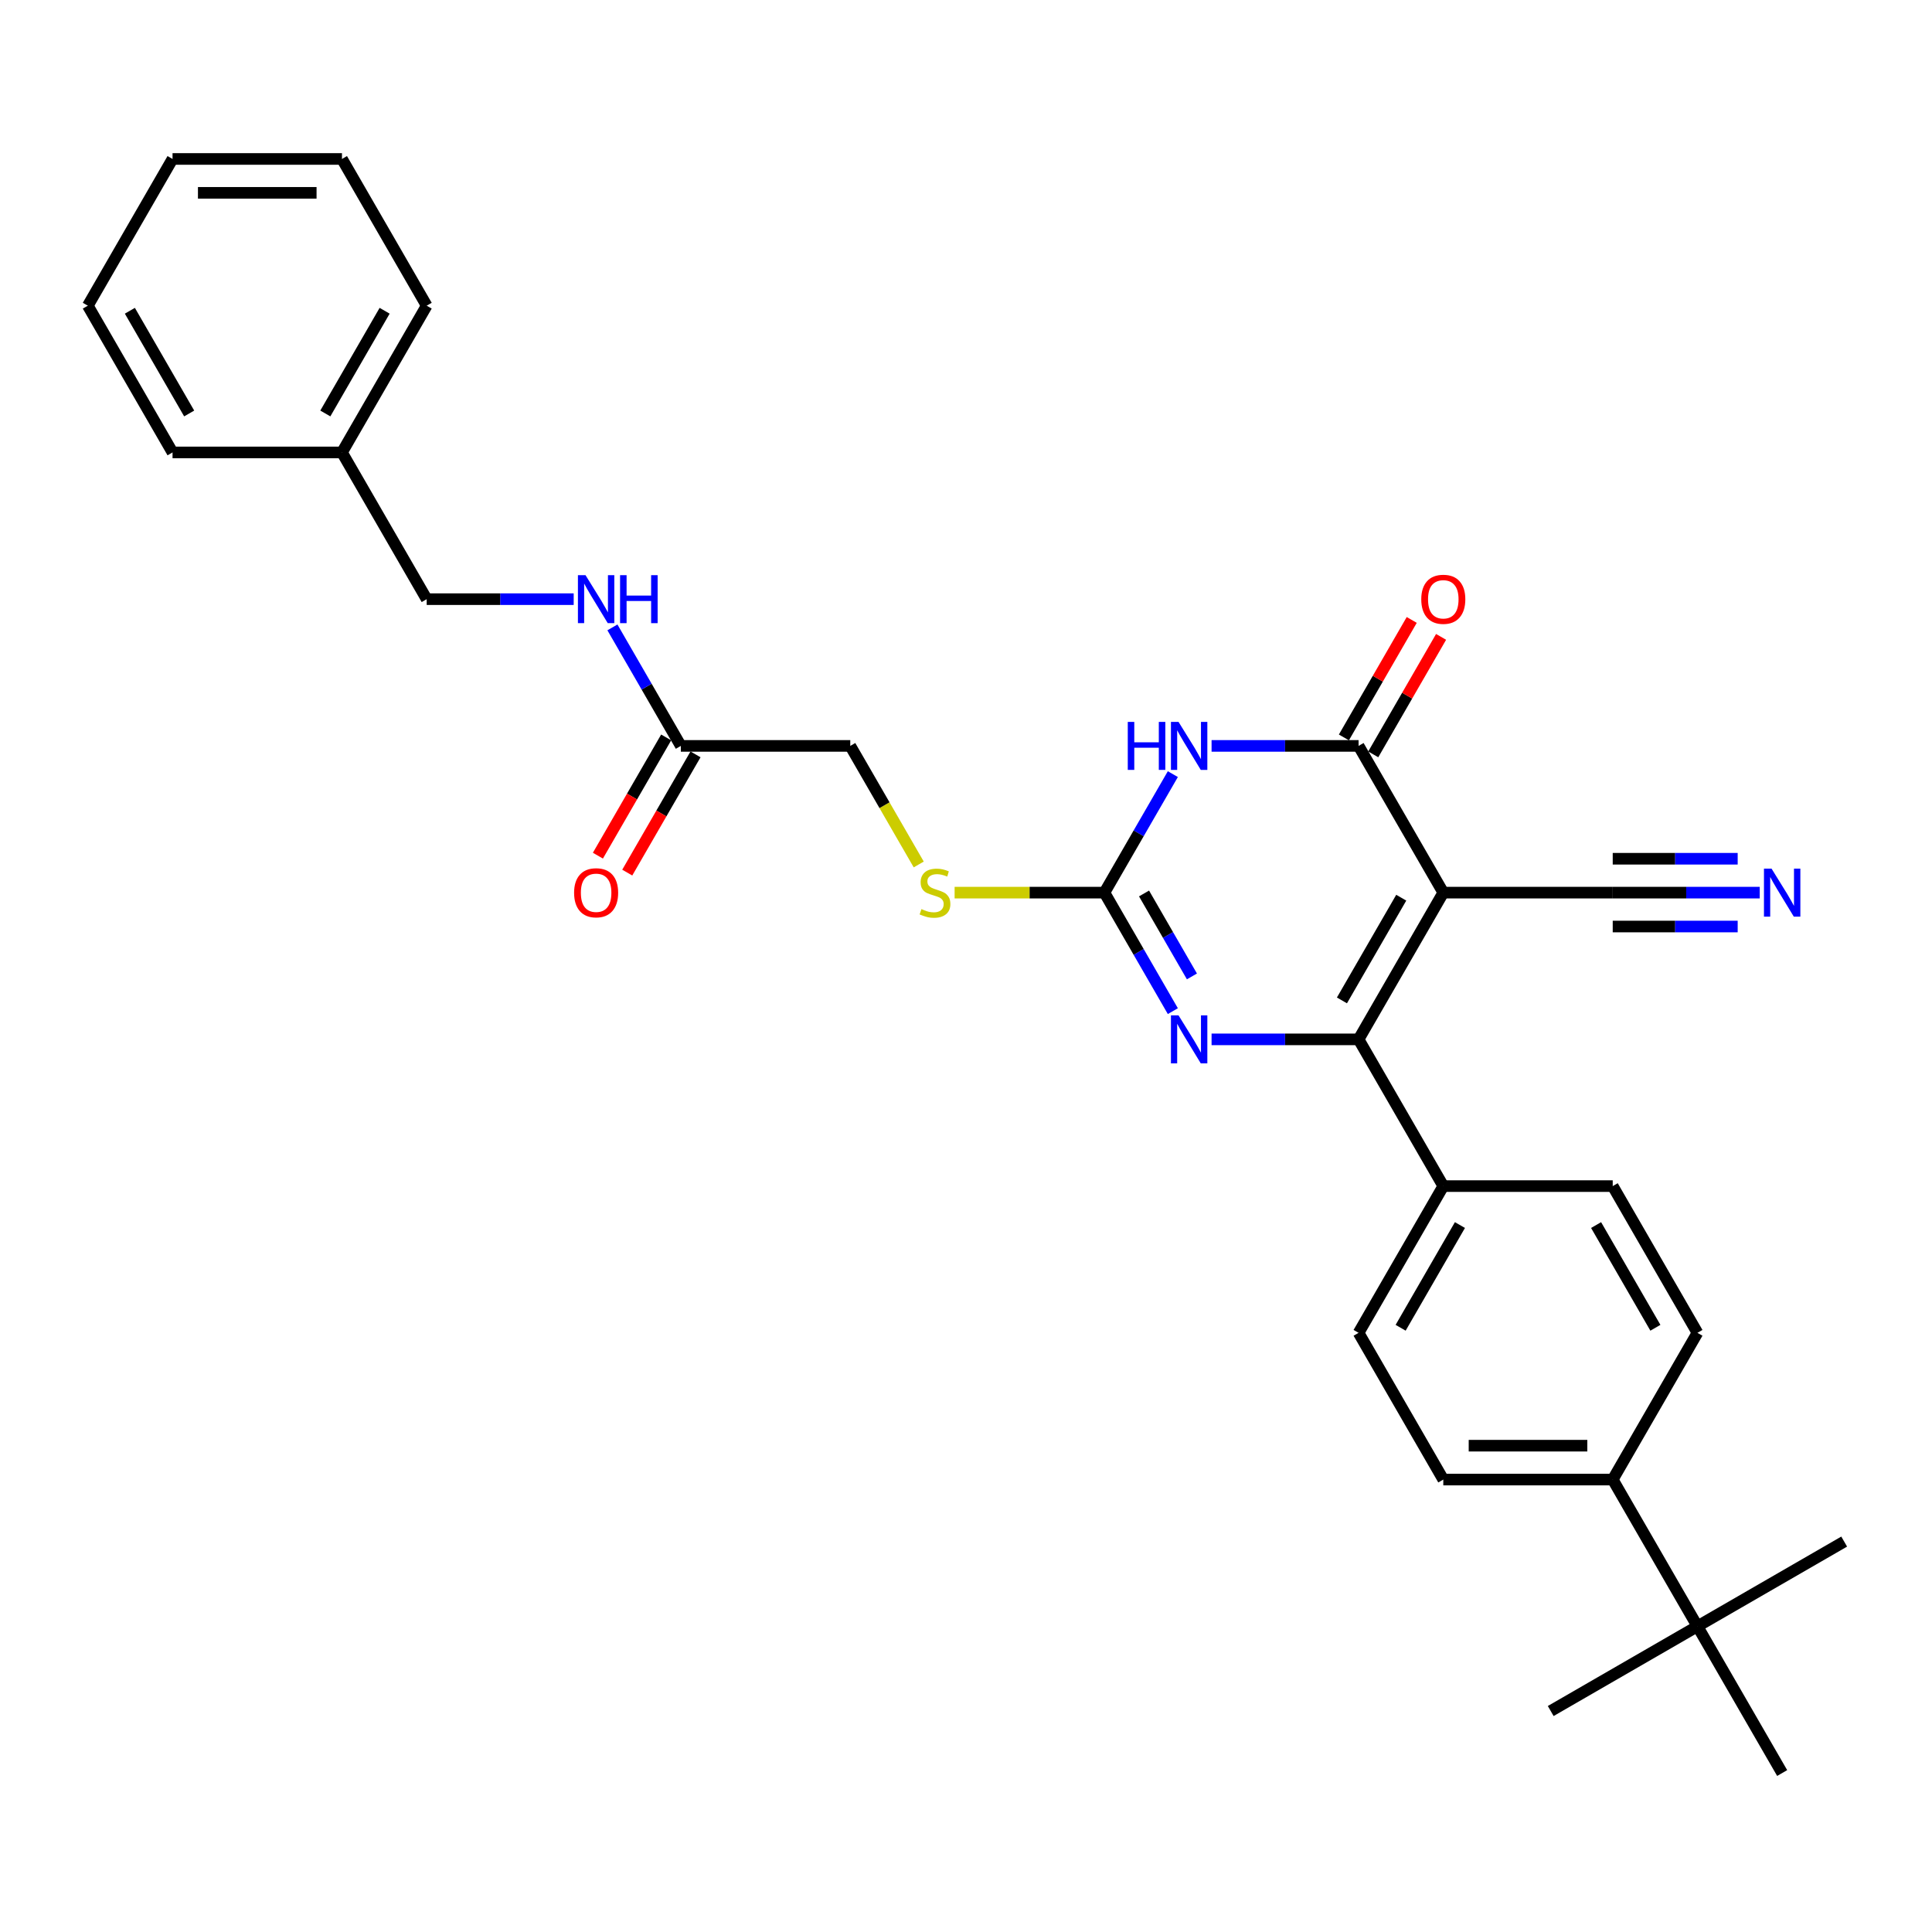 <?xml version='1.0' encoding='iso-8859-1'?>
<svg version='1.1' baseProfile='full'
              xmlns='http://www.w3.org/2000/svg'
                      xmlns:rdkit='http://www.rdkit.org/xml'
                      xmlns:xlink='http://www.w3.org/1999/xlink'
                  xml:space='preserve'
width='1000px' height='1000px' viewBox='0 0 1000 1000'>
<!-- END OF HEADER -->
<rect style='opacity:1.0;fill:#FFFFFF;stroke:none' width='1000' height='1000' x='0' y='0'> </rect>
<path class='bond-0' d='M 747.047,462.025 L 703.198,537.975' style='fill:none;fill-rule:evenodd;stroke:#000000;stroke-width:6px;stroke-linecap:butt;stroke-linejoin:miter;stroke-opacity:1' />
<path class='bond-0' d='M 725.28,464.648 L 694.585,517.812' style='fill:none;fill-rule:evenodd;stroke:#000000;stroke-width:6px;stroke-linecap:butt;stroke-linejoin:miter;stroke-opacity:1' />
<path class='bond-2' d='M 747.047,462.025 L 703.198,386.076' style='fill:none;fill-rule:evenodd;stroke:#000000;stroke-width:6px;stroke-linecap:butt;stroke-linejoin:miter;stroke-opacity:1' />
<path class='bond-5' d='M 747.047,462.025 L 834.746,462.025' style='fill:none;fill-rule:evenodd;stroke:#000000;stroke-width:6px;stroke-linecap:butt;stroke-linejoin:miter;stroke-opacity:1' />
<path class='bond-3' d='M 703.198,537.975 L 665.154,537.975' style='fill:none;fill-rule:evenodd;stroke:#000000;stroke-width:6px;stroke-linecap:butt;stroke-linejoin:miter;stroke-opacity:1' />
<path class='bond-3' d='M 665.154,537.975 L 627.11,537.975' style='fill:none;fill-rule:evenodd;stroke:#0000FF;stroke-width:6px;stroke-linecap:butt;stroke-linejoin:miter;stroke-opacity:1' />
<path class='bond-7' d='M 703.198,537.975 L 747.047,613.924' style='fill:none;fill-rule:evenodd;stroke:#000000;stroke-width:6px;stroke-linecap:butt;stroke-linejoin:miter;stroke-opacity:1' />
<path class='bond-1' d='M 627.11,386.076 L 665.154,386.076' style='fill:none;fill-rule:evenodd;stroke:#0000FF;stroke-width:6px;stroke-linecap:butt;stroke-linejoin:miter;stroke-opacity:1' />
<path class='bond-1' d='M 665.154,386.076 L 703.198,386.076' style='fill:none;fill-rule:evenodd;stroke:#000000;stroke-width:6px;stroke-linecap:butt;stroke-linejoin:miter;stroke-opacity:1' />
<path class='bond-4' d='M 607.063,400.686 L 589.356,431.356' style='fill:none;fill-rule:evenodd;stroke:#0000FF;stroke-width:6px;stroke-linecap:butt;stroke-linejoin:miter;stroke-opacity:1' />
<path class='bond-4' d='M 589.356,431.356 L 571.649,462.025' style='fill:none;fill-rule:evenodd;stroke:#000000;stroke-width:6px;stroke-linecap:butt;stroke-linejoin:miter;stroke-opacity:1' />
<path class='bond-10' d='M 710.793,390.461 L 728.348,360.054' style='fill:none;fill-rule:evenodd;stroke:#000000;stroke-width:6px;stroke-linecap:butt;stroke-linejoin:miter;stroke-opacity:1' />
<path class='bond-10' d='M 728.348,360.054 L 745.903,329.648' style='fill:none;fill-rule:evenodd;stroke:#FF0000;stroke-width:6px;stroke-linecap:butt;stroke-linejoin:miter;stroke-opacity:1' />
<path class='bond-10' d='M 695.603,381.691 L 713.158,351.284' style='fill:none;fill-rule:evenodd;stroke:#000000;stroke-width:6px;stroke-linecap:butt;stroke-linejoin:miter;stroke-opacity:1' />
<path class='bond-10' d='M 713.158,351.284 L 730.713,320.878' style='fill:none;fill-rule:evenodd;stroke:#FF0000;stroke-width:6px;stroke-linecap:butt;stroke-linejoin:miter;stroke-opacity:1' />
<path class='bond-30' d='M 607.063,523.364 L 589.356,492.695' style='fill:none;fill-rule:evenodd;stroke:#0000FF;stroke-width:6px;stroke-linecap:butt;stroke-linejoin:miter;stroke-opacity:1' />
<path class='bond-30' d='M 589.356,492.695 L 571.649,462.025' style='fill:none;fill-rule:evenodd;stroke:#000000;stroke-width:6px;stroke-linecap:butt;stroke-linejoin:miter;stroke-opacity:1' />
<path class='bond-30' d='M 616.941,505.393 L 604.546,483.925' style='fill:none;fill-rule:evenodd;stroke:#0000FF;stroke-width:6px;stroke-linecap:butt;stroke-linejoin:miter;stroke-opacity:1' />
<path class='bond-30' d='M 604.546,483.925 L 592.151,462.456' style='fill:none;fill-rule:evenodd;stroke:#000000;stroke-width:6px;stroke-linecap:butt;stroke-linejoin:miter;stroke-opacity:1' />
<path class='bond-9' d='M 571.649,462.025 L 532.877,462.025' style='fill:none;fill-rule:evenodd;stroke:#000000;stroke-width:6px;stroke-linecap:butt;stroke-linejoin:miter;stroke-opacity:1' />
<path class='bond-9' d='M 532.877,462.025 L 494.106,462.025' style='fill:none;fill-rule:evenodd;stroke:#CCCC00;stroke-width:6px;stroke-linecap:butt;stroke-linejoin:miter;stroke-opacity:1' />
<path class='bond-6' d='M 834.746,462.025 L 872.79,462.025' style='fill:none;fill-rule:evenodd;stroke:#000000;stroke-width:6px;stroke-linecap:butt;stroke-linejoin:miter;stroke-opacity:1' />
<path class='bond-6' d='M 872.79,462.025 L 910.834,462.025' style='fill:none;fill-rule:evenodd;stroke:#0000FF;stroke-width:6px;stroke-linecap:butt;stroke-linejoin:miter;stroke-opacity:1' />
<path class='bond-6' d='M 834.746,479.565 L 867.084,479.565' style='fill:none;fill-rule:evenodd;stroke:#000000;stroke-width:6px;stroke-linecap:butt;stroke-linejoin:miter;stroke-opacity:1' />
<path class='bond-6' d='M 867.084,479.565 L 899.421,479.565' style='fill:none;fill-rule:evenodd;stroke:#0000FF;stroke-width:6px;stroke-linecap:butt;stroke-linejoin:miter;stroke-opacity:1' />
<path class='bond-6' d='M 834.746,444.485 L 867.084,444.485' style='fill:none;fill-rule:evenodd;stroke:#000000;stroke-width:6px;stroke-linecap:butt;stroke-linejoin:miter;stroke-opacity:1' />
<path class='bond-6' d='M 867.084,444.485 L 899.421,444.485' style='fill:none;fill-rule:evenodd;stroke:#0000FF;stroke-width:6px;stroke-linecap:butt;stroke-linejoin:miter;stroke-opacity:1' />
<path class='bond-15' d='M 747.047,613.924 L 834.746,613.924' style='fill:none;fill-rule:evenodd;stroke:#000000;stroke-width:6px;stroke-linecap:butt;stroke-linejoin:miter;stroke-opacity:1' />
<path class='bond-16' d='M 747.047,613.924 L 703.198,689.874' style='fill:none;fill-rule:evenodd;stroke:#000000;stroke-width:6px;stroke-linecap:butt;stroke-linejoin:miter;stroke-opacity:1' />
<path class='bond-16' d='M 755.66,634.087 L 724.965,687.252' style='fill:none;fill-rule:evenodd;stroke:#000000;stroke-width:6px;stroke-linecap:butt;stroke-linejoin:miter;stroke-opacity:1' />
<path class='bond-8' d='M 352.401,386.076 L 440.1,386.076' style='fill:none;fill-rule:evenodd;stroke:#000000;stroke-width:6px;stroke-linecap:butt;stroke-linejoin:miter;stroke-opacity:1' />
<path class='bond-13' d='M 352.401,386.076 L 334.694,355.406' style='fill:none;fill-rule:evenodd;stroke:#000000;stroke-width:6px;stroke-linecap:butt;stroke-linejoin:miter;stroke-opacity:1' />
<path class='bond-13' d='M 334.694,355.406 L 316.987,324.737' style='fill:none;fill-rule:evenodd;stroke:#0000FF;stroke-width:6px;stroke-linecap:butt;stroke-linejoin:miter;stroke-opacity:1' />
<path class='bond-14' d='M 344.806,381.691 L 327.14,412.29' style='fill:none;fill-rule:evenodd;stroke:#000000;stroke-width:6px;stroke-linecap:butt;stroke-linejoin:miter;stroke-opacity:1' />
<path class='bond-14' d='M 327.14,412.29 L 309.473,442.889' style='fill:none;fill-rule:evenodd;stroke:#FF0000;stroke-width:6px;stroke-linecap:butt;stroke-linejoin:miter;stroke-opacity:1' />
<path class='bond-14' d='M 359.996,390.461 L 342.33,421.06' style='fill:none;fill-rule:evenodd;stroke:#000000;stroke-width:6px;stroke-linecap:butt;stroke-linejoin:miter;stroke-opacity:1' />
<path class='bond-14' d='M 342.33,421.06 L 324.663,451.659' style='fill:none;fill-rule:evenodd;stroke:#FF0000;stroke-width:6px;stroke-linecap:butt;stroke-linejoin:miter;stroke-opacity:1' />
<path class='bond-19' d='M 475.535,447.45 L 457.818,416.763' style='fill:none;fill-rule:evenodd;stroke:#CCCC00;stroke-width:6px;stroke-linecap:butt;stroke-linejoin:miter;stroke-opacity:1' />
<path class='bond-19' d='M 457.818,416.763 L 440.1,386.076' style='fill:none;fill-rule:evenodd;stroke:#000000;stroke-width:6px;stroke-linecap:butt;stroke-linejoin:miter;stroke-opacity:1' />
<path class='bond-11' d='M 878.596,841.773 L 834.746,765.824' style='fill:none;fill-rule:evenodd;stroke:#000000;stroke-width:6px;stroke-linecap:butt;stroke-linejoin:miter;stroke-opacity:1' />
<path class='bond-22' d='M 878.596,841.773 L 802.646,885.623' style='fill:none;fill-rule:evenodd;stroke:#000000;stroke-width:6px;stroke-linecap:butt;stroke-linejoin:miter;stroke-opacity:1' />
<path class='bond-23' d='M 878.596,841.773 L 954.545,797.924' style='fill:none;fill-rule:evenodd;stroke:#000000;stroke-width:6px;stroke-linecap:butt;stroke-linejoin:miter;stroke-opacity:1' />
<path class='bond-24' d='M 878.596,841.773 L 922.445,917.723' style='fill:none;fill-rule:evenodd;stroke:#000000;stroke-width:6px;stroke-linecap:butt;stroke-linejoin:miter;stroke-opacity:1' />
<path class='bond-12' d='M 834.746,765.824 L 747.047,765.824' style='fill:none;fill-rule:evenodd;stroke:#000000;stroke-width:6px;stroke-linecap:butt;stroke-linejoin:miter;stroke-opacity:1' />
<path class='bond-12' d='M 821.591,748.284 L 760.202,748.284' style='fill:none;fill-rule:evenodd;stroke:#000000;stroke-width:6px;stroke-linecap:butt;stroke-linejoin:miter;stroke-opacity:1' />
<path class='bond-31' d='M 834.746,765.824 L 878.596,689.874' style='fill:none;fill-rule:evenodd;stroke:#000000;stroke-width:6px;stroke-linecap:butt;stroke-linejoin:miter;stroke-opacity:1' />
<path class='bond-20' d='M 296.94,310.126 L 258.897,310.126' style='fill:none;fill-rule:evenodd;stroke:#0000FF;stroke-width:6px;stroke-linecap:butt;stroke-linejoin:miter;stroke-opacity:1' />
<path class='bond-20' d='M 258.897,310.126 L 220.853,310.126' style='fill:none;fill-rule:evenodd;stroke:#000000;stroke-width:6px;stroke-linecap:butt;stroke-linejoin:miter;stroke-opacity:1' />
<path class='bond-18' d='M 834.746,613.924 L 878.596,689.874' style='fill:none;fill-rule:evenodd;stroke:#000000;stroke-width:6px;stroke-linecap:butt;stroke-linejoin:miter;stroke-opacity:1' />
<path class='bond-18' d='M 826.134,634.087 L 856.828,687.252' style='fill:none;fill-rule:evenodd;stroke:#000000;stroke-width:6px;stroke-linecap:butt;stroke-linejoin:miter;stroke-opacity:1' />
<path class='bond-17' d='M 703.198,689.874 L 747.047,765.824' style='fill:none;fill-rule:evenodd;stroke:#000000;stroke-width:6px;stroke-linecap:butt;stroke-linejoin:miter;stroke-opacity:1' />
<path class='bond-21' d='M 220.853,310.126 L 177.003,234.176' style='fill:none;fill-rule:evenodd;stroke:#000000;stroke-width:6px;stroke-linecap:butt;stroke-linejoin:miter;stroke-opacity:1' />
<path class='bond-25' d='M 177.003,234.176 L 220.853,158.227' style='fill:none;fill-rule:evenodd;stroke:#000000;stroke-width:6px;stroke-linecap:butt;stroke-linejoin:miter;stroke-opacity:1' />
<path class='bond-25' d='M 168.391,214.014 L 199.085,160.849' style='fill:none;fill-rule:evenodd;stroke:#000000;stroke-width:6px;stroke-linecap:butt;stroke-linejoin:miter;stroke-opacity:1' />
<path class='bond-26' d='M 177.003,234.176 L 89.304,234.176' style='fill:none;fill-rule:evenodd;stroke:#000000;stroke-width:6px;stroke-linecap:butt;stroke-linejoin:miter;stroke-opacity:1' />
<path class='bond-28' d='M 220.853,158.227 L 177.003,82.277' style='fill:none;fill-rule:evenodd;stroke:#000000;stroke-width:6px;stroke-linecap:butt;stroke-linejoin:miter;stroke-opacity:1' />
<path class='bond-27' d='M 89.304,234.176 L 45.455,158.227' style='fill:none;fill-rule:evenodd;stroke:#000000;stroke-width:6px;stroke-linecap:butt;stroke-linejoin:miter;stroke-opacity:1' />
<path class='bond-27' d='M 97.917,214.014 L 67.222,160.849' style='fill:none;fill-rule:evenodd;stroke:#000000;stroke-width:6px;stroke-linecap:butt;stroke-linejoin:miter;stroke-opacity:1' />
<path class='bond-29' d='M 45.455,158.227 L 89.304,82.277' style='fill:none;fill-rule:evenodd;stroke:#000000;stroke-width:6px;stroke-linecap:butt;stroke-linejoin:miter;stroke-opacity:1' />
<path class='bond-32' d='M 177.003,82.277 L 89.304,82.277' style='fill:none;fill-rule:evenodd;stroke:#000000;stroke-width:6px;stroke-linecap:butt;stroke-linejoin:miter;stroke-opacity:1' />
<path class='bond-32' d='M 163.848,99.817 L 102.459,99.817' style='fill:none;fill-rule:evenodd;stroke:#000000;stroke-width:6px;stroke-linecap:butt;stroke-linejoin:miter;stroke-opacity:1' />
<path  class='atom-2' d='M 583.734 373.657
L 587.102 373.657
L 587.102 384.216
L 599.8 384.216
L 599.8 373.657
L 603.168 373.657
L 603.168 398.494
L 599.8 398.494
L 599.8 387.023
L 587.102 387.023
L 587.102 398.494
L 583.734 398.494
L 583.734 373.657
' fill='#0000FF'/>
<path  class='atom-2' d='M 610.009 373.657
L 618.147 386.812
Q 618.954 388.11, 620.252 390.461
Q 621.55 392.811, 621.62 392.951
L 621.62 373.657
L 624.917 373.657
L 624.917 398.494
L 621.515 398.494
L 612.78 384.111
Q 611.763 382.427, 610.675 380.498
Q 609.623 378.569, 609.307 377.972
L 609.307 398.494
L 606.08 398.494
L 606.08 373.657
L 610.009 373.657
' fill='#0000FF'/>
<path  class='atom-4' d='M 610.009 525.557
L 618.147 538.711
Q 618.954 540.009, 620.252 542.36
Q 621.55 544.71, 621.62 544.85
L 621.62 525.557
L 624.917 525.557
L 624.917 550.393
L 621.515 550.393
L 612.78 536.01
Q 611.763 534.327, 610.675 532.397
Q 609.623 530.468, 609.307 529.871
L 609.307 550.393
L 606.08 550.393
L 606.08 525.557
L 610.009 525.557
' fill='#0000FF'/>
<path  class='atom-7' d='M 916.955 449.607
L 925.094 462.762
Q 925.901 464.06, 927.199 466.41
Q 928.497 468.76, 928.567 468.901
L 928.567 449.607
L 931.864 449.607
L 931.864 474.443
L 928.462 474.443
L 919.727 460.061
Q 918.709 458.377, 917.622 456.448
Q 916.57 454.518, 916.254 453.922
L 916.254 474.443
L 913.026 474.443
L 913.026 449.607
L 916.955 449.607
' fill='#0000FF'/>
<path  class='atom-10' d='M 476.934 470.55
Q 477.215 470.655, 478.372 471.146
Q 479.53 471.637, 480.793 471.953
Q 482.091 472.233, 483.354 472.233
Q 485.704 472.233, 487.072 471.111
Q 488.44 469.953, 488.44 467.954
Q 488.44 466.586, 487.739 465.744
Q 487.072 464.902, 486.02 464.446
Q 484.967 463.99, 483.213 463.463
Q 481.003 462.797, 479.67 462.166
Q 478.372 461.534, 477.425 460.201
Q 476.513 458.868, 476.513 456.623
Q 476.513 453.501, 478.618 451.571
Q 480.758 449.642, 484.967 449.642
Q 487.844 449.642, 491.106 451.01
L 490.299 453.711
Q 487.318 452.484, 485.073 452.484
Q 482.652 452.484, 481.319 453.501
Q 479.986 454.483, 480.021 456.202
Q 480.021 457.535, 480.688 458.342
Q 481.389 459.149, 482.371 459.605
Q 483.389 460.061, 485.073 460.587
Q 487.318 461.289, 488.651 461.99
Q 489.984 462.692, 490.931 464.13
Q 491.913 465.533, 491.913 467.954
Q 491.913 471.391, 489.598 473.251
Q 487.318 475.075, 483.494 475.075
Q 481.284 475.075, 479.6 474.584
Q 477.951 474.128, 475.987 473.321
L 476.934 470.55
' fill='#CCCC00'/>
<path  class='atom-11' d='M 735.646 310.196
Q 735.646 304.233, 738.593 300.9
Q 741.54 297.567, 747.047 297.567
Q 752.555 297.567, 755.501 300.9
Q 758.448 304.233, 758.448 310.196
Q 758.448 316.23, 755.466 319.668
Q 752.485 323.07, 747.047 323.07
Q 741.575 323.07, 738.593 319.668
Q 735.646 316.265, 735.646 310.196
M 747.047 320.264
Q 750.836 320.264, 752.87 317.738
Q 754.94 315.177, 754.94 310.196
Q 754.94 305.32, 752.87 302.864
Q 750.836 300.374, 747.047 300.374
Q 743.259 300.374, 741.189 302.829
Q 739.154 305.285, 739.154 310.196
Q 739.154 315.212, 741.189 317.738
Q 743.259 320.264, 747.047 320.264
' fill='#FF0000'/>
<path  class='atom-14' d='M 303.062 297.708
L 311.2 310.863
Q 312.007 312.161, 313.305 314.511
Q 314.603 316.861, 314.673 317.002
L 314.673 297.708
L 317.971 297.708
L 317.971 322.544
L 314.568 322.544
L 305.833 308.161
Q 304.816 306.478, 303.728 304.548
Q 302.676 302.619, 302.36 302.023
L 302.36 322.544
L 299.133 322.544
L 299.133 297.708
L 303.062 297.708
' fill='#0000FF'/>
<path  class='atom-14' d='M 320.952 297.708
L 324.32 297.708
L 324.32 308.267
L 337.019 308.267
L 337.019 297.708
L 340.387 297.708
L 340.387 322.544
L 337.019 322.544
L 337.019 311.073
L 324.32 311.073
L 324.32 322.544
L 320.952 322.544
L 320.952 297.708
' fill='#0000FF'/>
<path  class='atom-15' d='M 297.151 462.095
Q 297.151 456.132, 300.098 452.799
Q 303.044 449.467, 308.552 449.467
Q 314.059 449.467, 317.006 452.799
Q 319.953 456.132, 319.953 462.095
Q 319.953 468.129, 316.971 471.567
Q 313.989 474.97, 308.552 474.97
Q 303.079 474.97, 300.098 471.567
Q 297.151 468.164, 297.151 462.095
M 308.552 472.163
Q 312.34 472.163, 314.375 469.637
Q 316.445 467.077, 316.445 462.095
Q 316.445 457.219, 314.375 454.764
Q 312.34 452.273, 308.552 452.273
Q 304.763 452.273, 302.693 454.729
Q 300.659 457.184, 300.659 462.095
Q 300.659 467.112, 302.693 469.637
Q 304.763 472.163, 308.552 472.163
' fill='#FF0000'/>
</svg>
